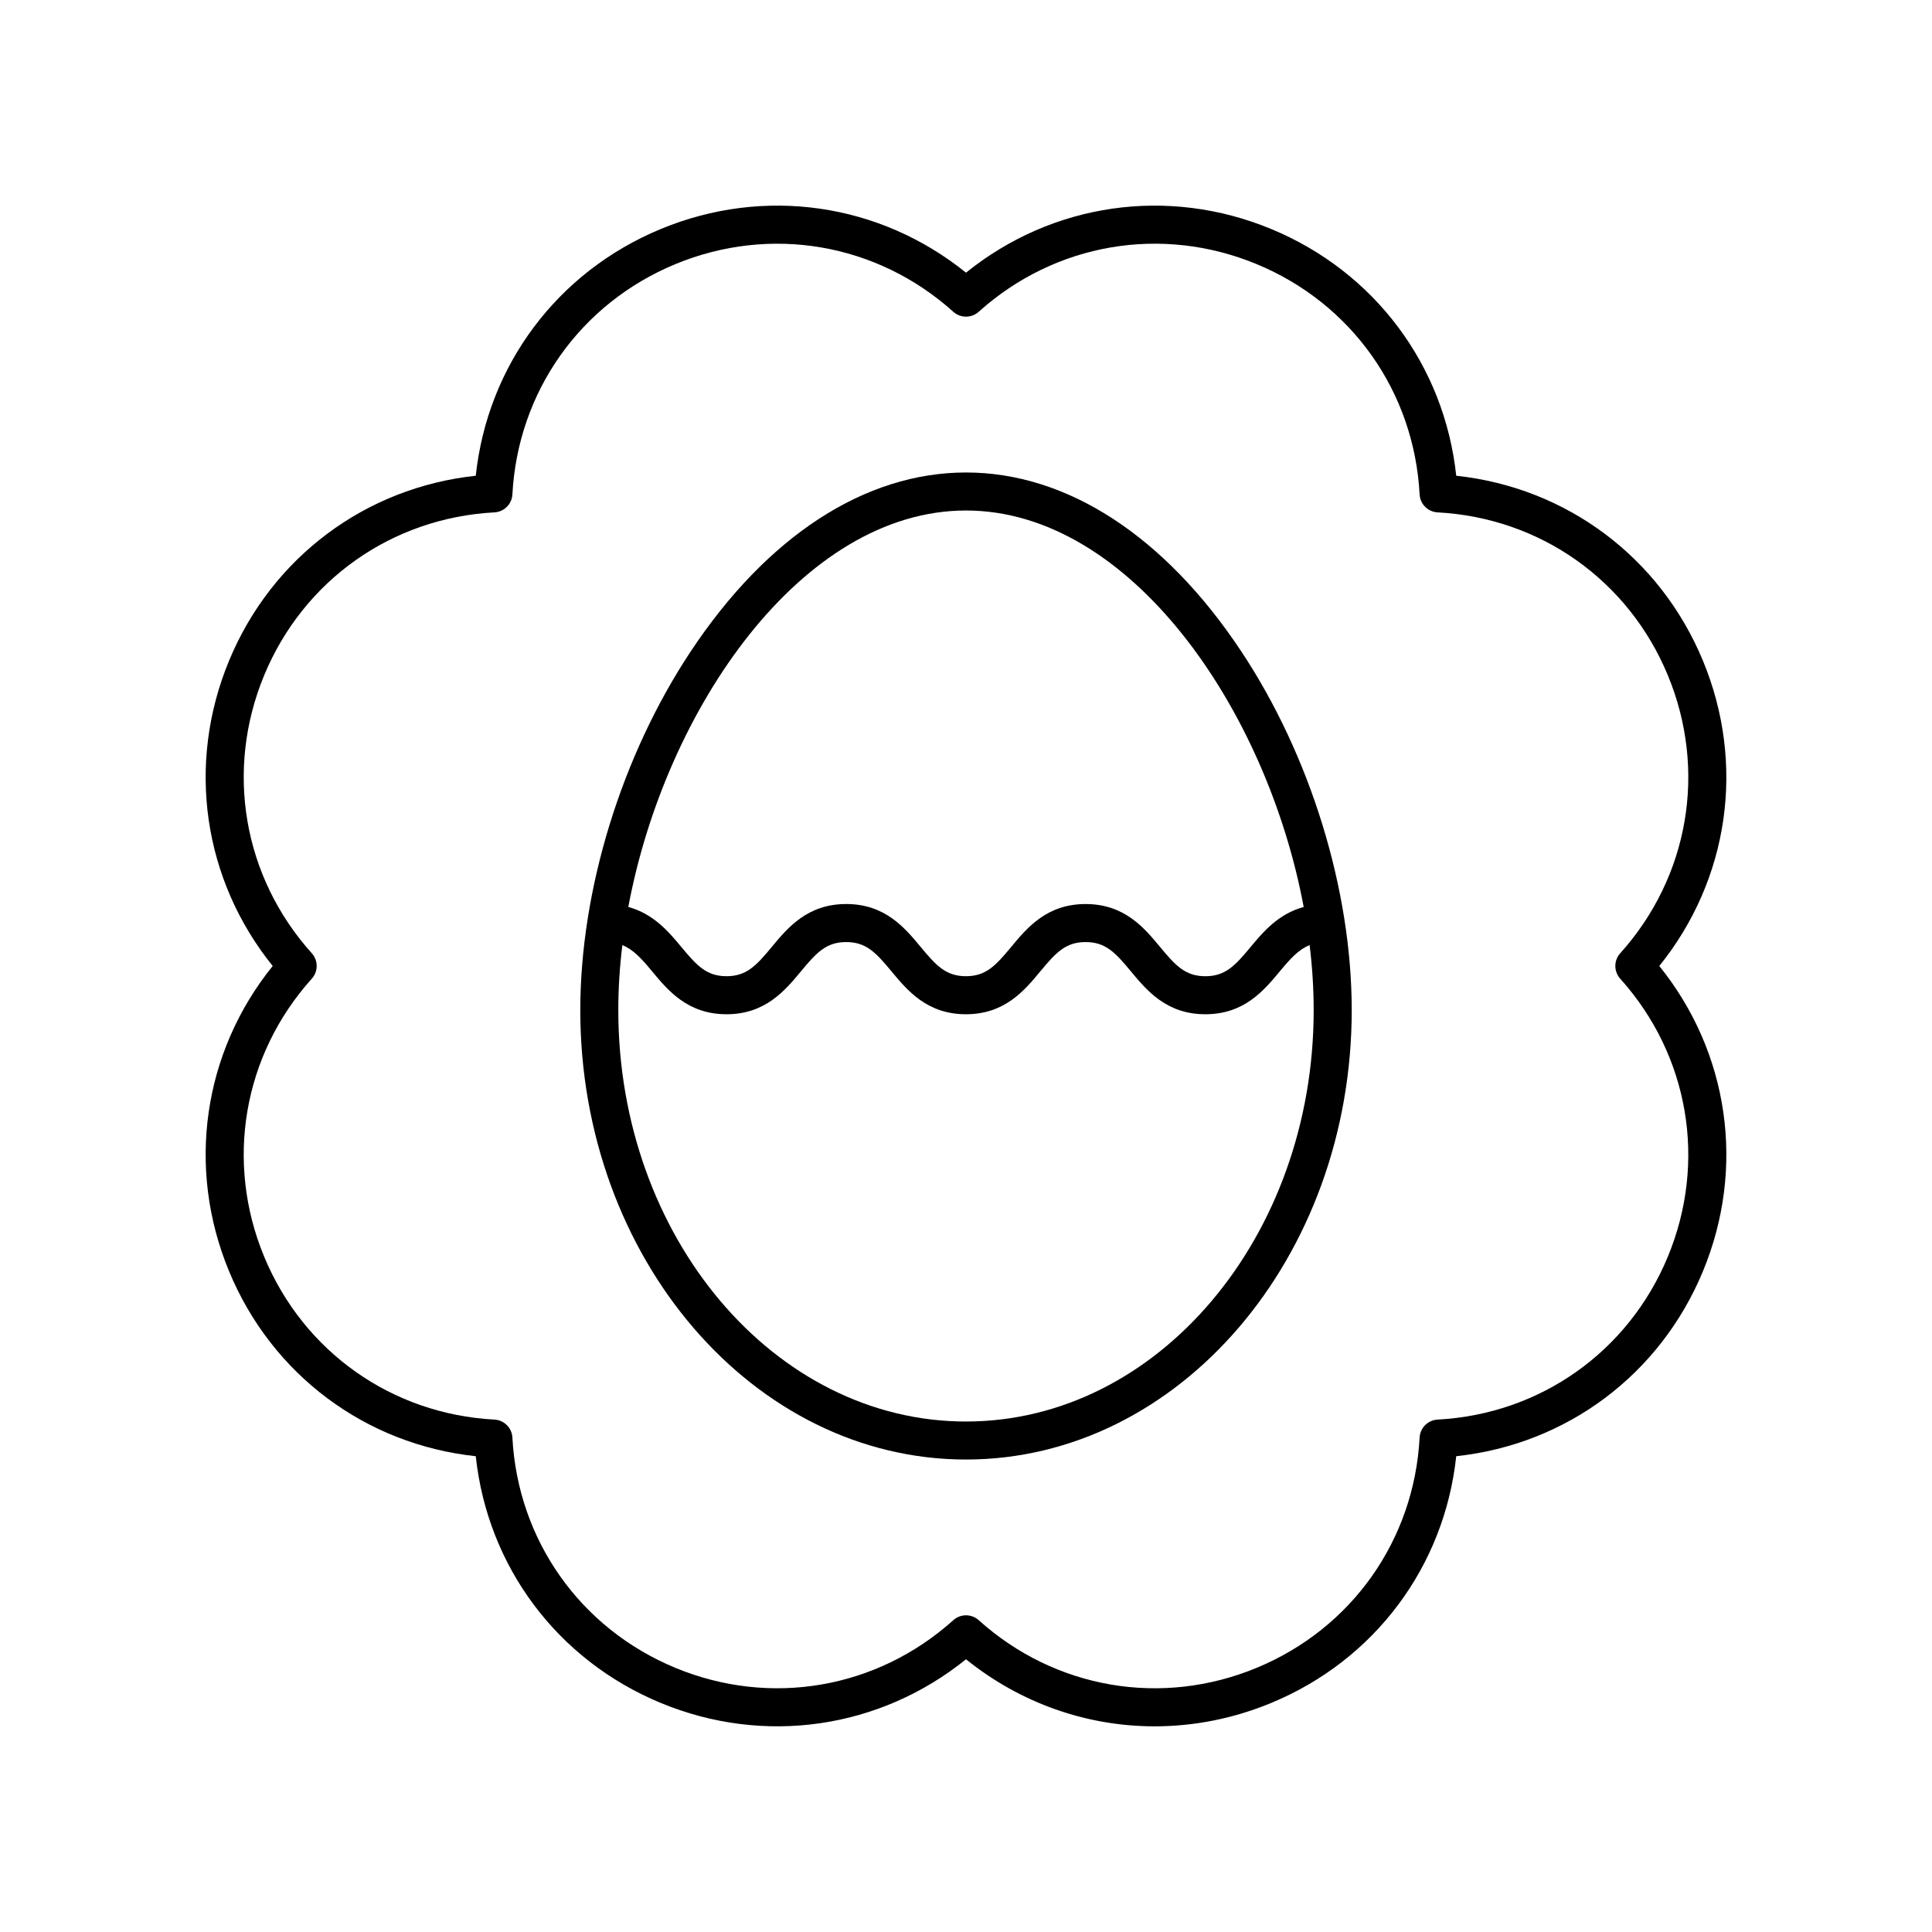 <?xml version="1.0" encoding="UTF-8"?>
<!-- Uploaded to: SVG Repo, www.svgrepo.com, Generator: SVG Repo Mixer Tools -->
<svg fill="#000000" width="800px" height="800px" version="1.1" viewBox="144 144 512 512" xmlns="http://www.w3.org/2000/svg">
 <g>
  <path d="m204.7 480.89c11.359 27.426 36.156 45.895 65.383 49.023 3.129 29.227 21.598 54.023 49.023 65.383 27.414 11.355 58.016 6.879 80.895-11.57 14.492 11.688 32.078 17.77 49.996 17.77 10.367-0.004 20.848-2.035 30.898-6.203 27.426-11.359 45.895-36.156 49.023-65.383 29.227-3.129 54.023-21.598 65.383-49.023 11.359-27.422 6.879-58.016-11.57-80.891 18.449-22.879 22.926-53.473 11.566-80.895-11.359-27.426-36.156-45.895-65.383-49.023-3.129-29.227-21.598-54.023-49.023-65.383-27.418-11.359-58.016-6.883-80.891 11.566-22.875-18.449-53.477-22.93-80.895-11.566-27.426 11.359-45.895 36.156-49.023 65.383-29.227 3.129-54.023 21.598-65.383 49.023-11.359 27.422-6.883 58.016 11.566 80.895-18.449 22.875-22.926 53.469-11.566 80.895zm21.93-77.527c1.723-1.918 1.723-4.82 0-6.734-18.211-20.27-23.047-48.496-12.621-73.672 10.43-25.176 33.809-41.719 61.02-43.172 2.57-0.137 4.625-2.191 4.762-4.762 1.453-27.211 17.996-50.59 43.172-61.02 25.18-10.422 53.41-5.586 73.672 12.621 1.914 1.723 4.82 1.723 6.734 0 20.27-18.215 48.5-23.047 73.672-12.621 25.176 10.43 41.719 33.809 43.172 61.02 0.137 2.57 2.191 4.625 4.762 4.762 27.211 1.453 50.59 17.996 61.02 43.172 10.43 25.176 5.59 53.406-12.621 73.672-1.723 1.918-1.723 4.82 0 6.734 18.211 20.27 23.047 48.496 12.621 73.672-10.43 25.176-33.809 41.719-61.02 43.172-2.57 0.137-4.625 2.191-4.762 4.762-1.453 27.211-17.996 50.59-43.172 61.02-25.176 10.434-53.406 5.59-73.672-12.621-0.957-0.863-2.164-1.293-3.367-1.293-1.207 0-2.41 0.43-3.367 1.293-20.27 18.211-48.504 23.051-73.672 12.621-25.176-10.43-41.719-33.809-43.172-61.02-0.137-2.57-2.191-4.625-4.762-4.762-27.211-1.453-50.59-17.996-61.02-43.172-10.43-25.176-5.594-53.406 12.621-73.672z"/>
  <path d="m400 530.79c56.363 0 102.22-53.426 102.22-119.09 0-31.93-10.953-67.492-29.305-95.133-20.273-30.539-46.172-47.355-72.914-47.355-26.746 0-52.641 16.816-72.914 47.355-18.348 27.637-29.305 63.199-29.305 95.133 0 65.664 45.855 119.09 102.22 119.09zm0-251.5c43.441 0 79.664 52.473 89.492 105.07-6.676 1.805-10.723 6.57-14.07 10.605-4.102 4.945-6.684 7.742-11.992 7.742-5.309 0-7.887-2.797-11.988-7.742-4.207-5.074-9.445-11.387-19.746-11.387-10.297 0-15.531 6.312-19.738 11.387-4.098 4.941-6.676 7.738-11.977 7.738-5.305 0-7.883-2.797-11.984-7.742-4.207-5.074-9.441-11.387-19.742-11.387-10.297 0-15.531 6.312-19.738 11.387-4.098 4.945-6.676 7.742-11.977 7.742-5.301 0-7.879-2.797-11.977-7.742-3.344-4.031-7.383-8.797-14.055-10.602 9.828-52.602 46.051-105.07 89.492-105.07zm-91.07 115.18c2.84 1.133 5 3.465 7.871 6.93 4.207 5.074 9.438 11.387 19.734 11.387s15.531-6.312 19.738-11.387c4.098-4.945 6.676-7.742 11.977-7.742 5.305 0 7.887 2.797 11.988 7.742 4.207 5.074 9.441 11.387 19.738 11.387 10.297 0 15.531-6.312 19.738-11.387 4.098-4.945 6.676-7.742 11.98-7.742 5.312 0 7.891 2.797 11.992 7.742 4.207 5.074 9.445 11.387 19.742 11.387 10.301 0 15.539-6.312 19.746-11.387 2.879-3.469 5.043-5.805 7.891-6.938 0.707 5.809 1.074 11.578 1.074 17.234 0 60.109-41.336 109.02-92.141 109.02s-92.141-48.906-92.141-109.02c-0.004-5.652 0.363-11.422 1.07-17.227z"/>
 </g>
</svg>
